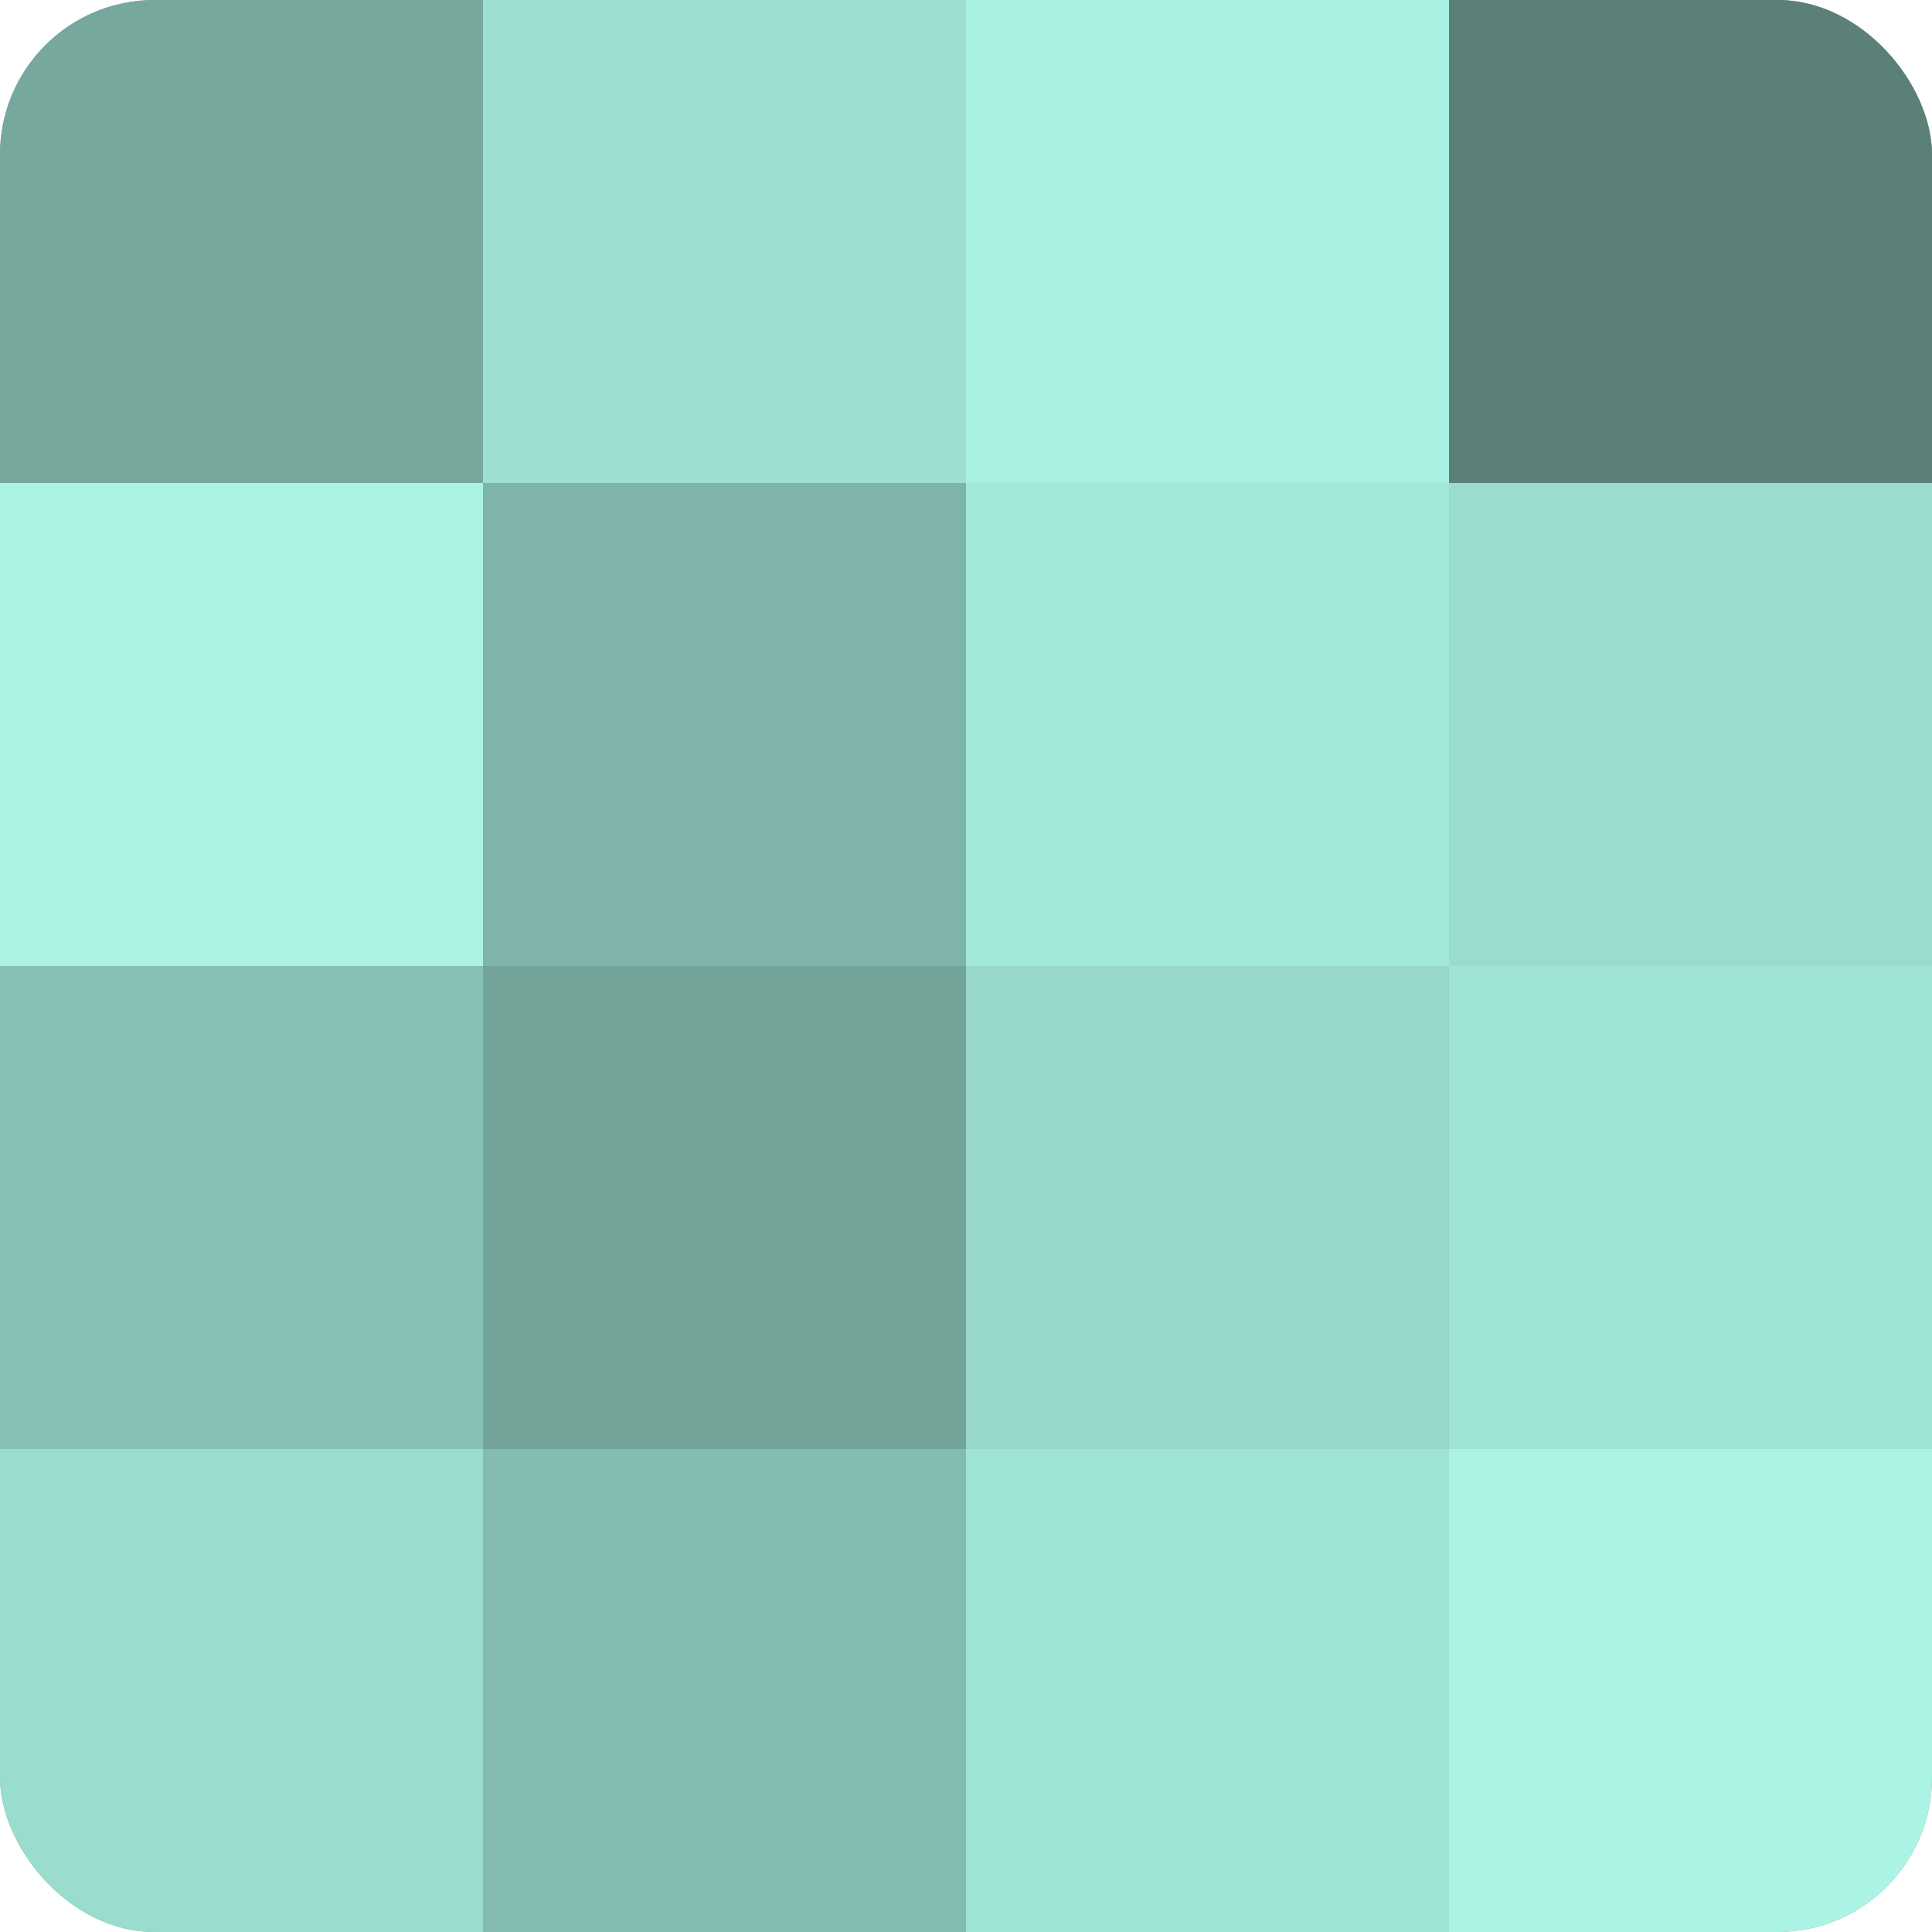 <?xml version="1.0" encoding="UTF-8"?>
<svg xmlns="http://www.w3.org/2000/svg" width="60" height="60" viewBox="0 0 100 100" preserveAspectRatio="xMidYMid meet"><defs><clipPath id="c" width="100" height="100"><rect width="100" height="100" rx="8" ry="8"/></clipPath></defs><g clip-path="url(#c)"><rect width="100" height="100" fill="#70a096"/><rect width="25" height="25" fill="#76a89e"/><rect y="25" width="25" height="25" fill="#abf4e5"/><rect y="50" width="25" height="25" fill="#86c0b4"/><rect y="75" width="25" height="25" fill="#9adcce"/><rect x="25" width="25" height="25" fill="#9de0d2"/><rect x="25" y="25" width="25" height="25" fill="#7eb4a9"/><rect x="25" y="50" width="25" height="25" fill="#73a49a"/><rect x="25" y="75" width="25" height="25" fill="#84bcb1"/><rect x="50" width="25" height="25" fill="#a8f0e1"/><rect x="50" y="25" width="25" height="25" fill="#a2e8da"/><rect x="50" y="50" width="25" height="25" fill="#97d8cb"/><rect x="50" y="75" width="25" height="25" fill="#9fe4d6"/><rect x="75" width="25" height="25" fill="#5a8078"/><rect x="75" y="25" width="25" height="25" fill="#9adcce"/><rect x="75" y="50" width="25" height="25" fill="#9fe4d6"/><rect x="75" y="75" width="25" height="25" fill="#abf4e5"/></g></svg>
